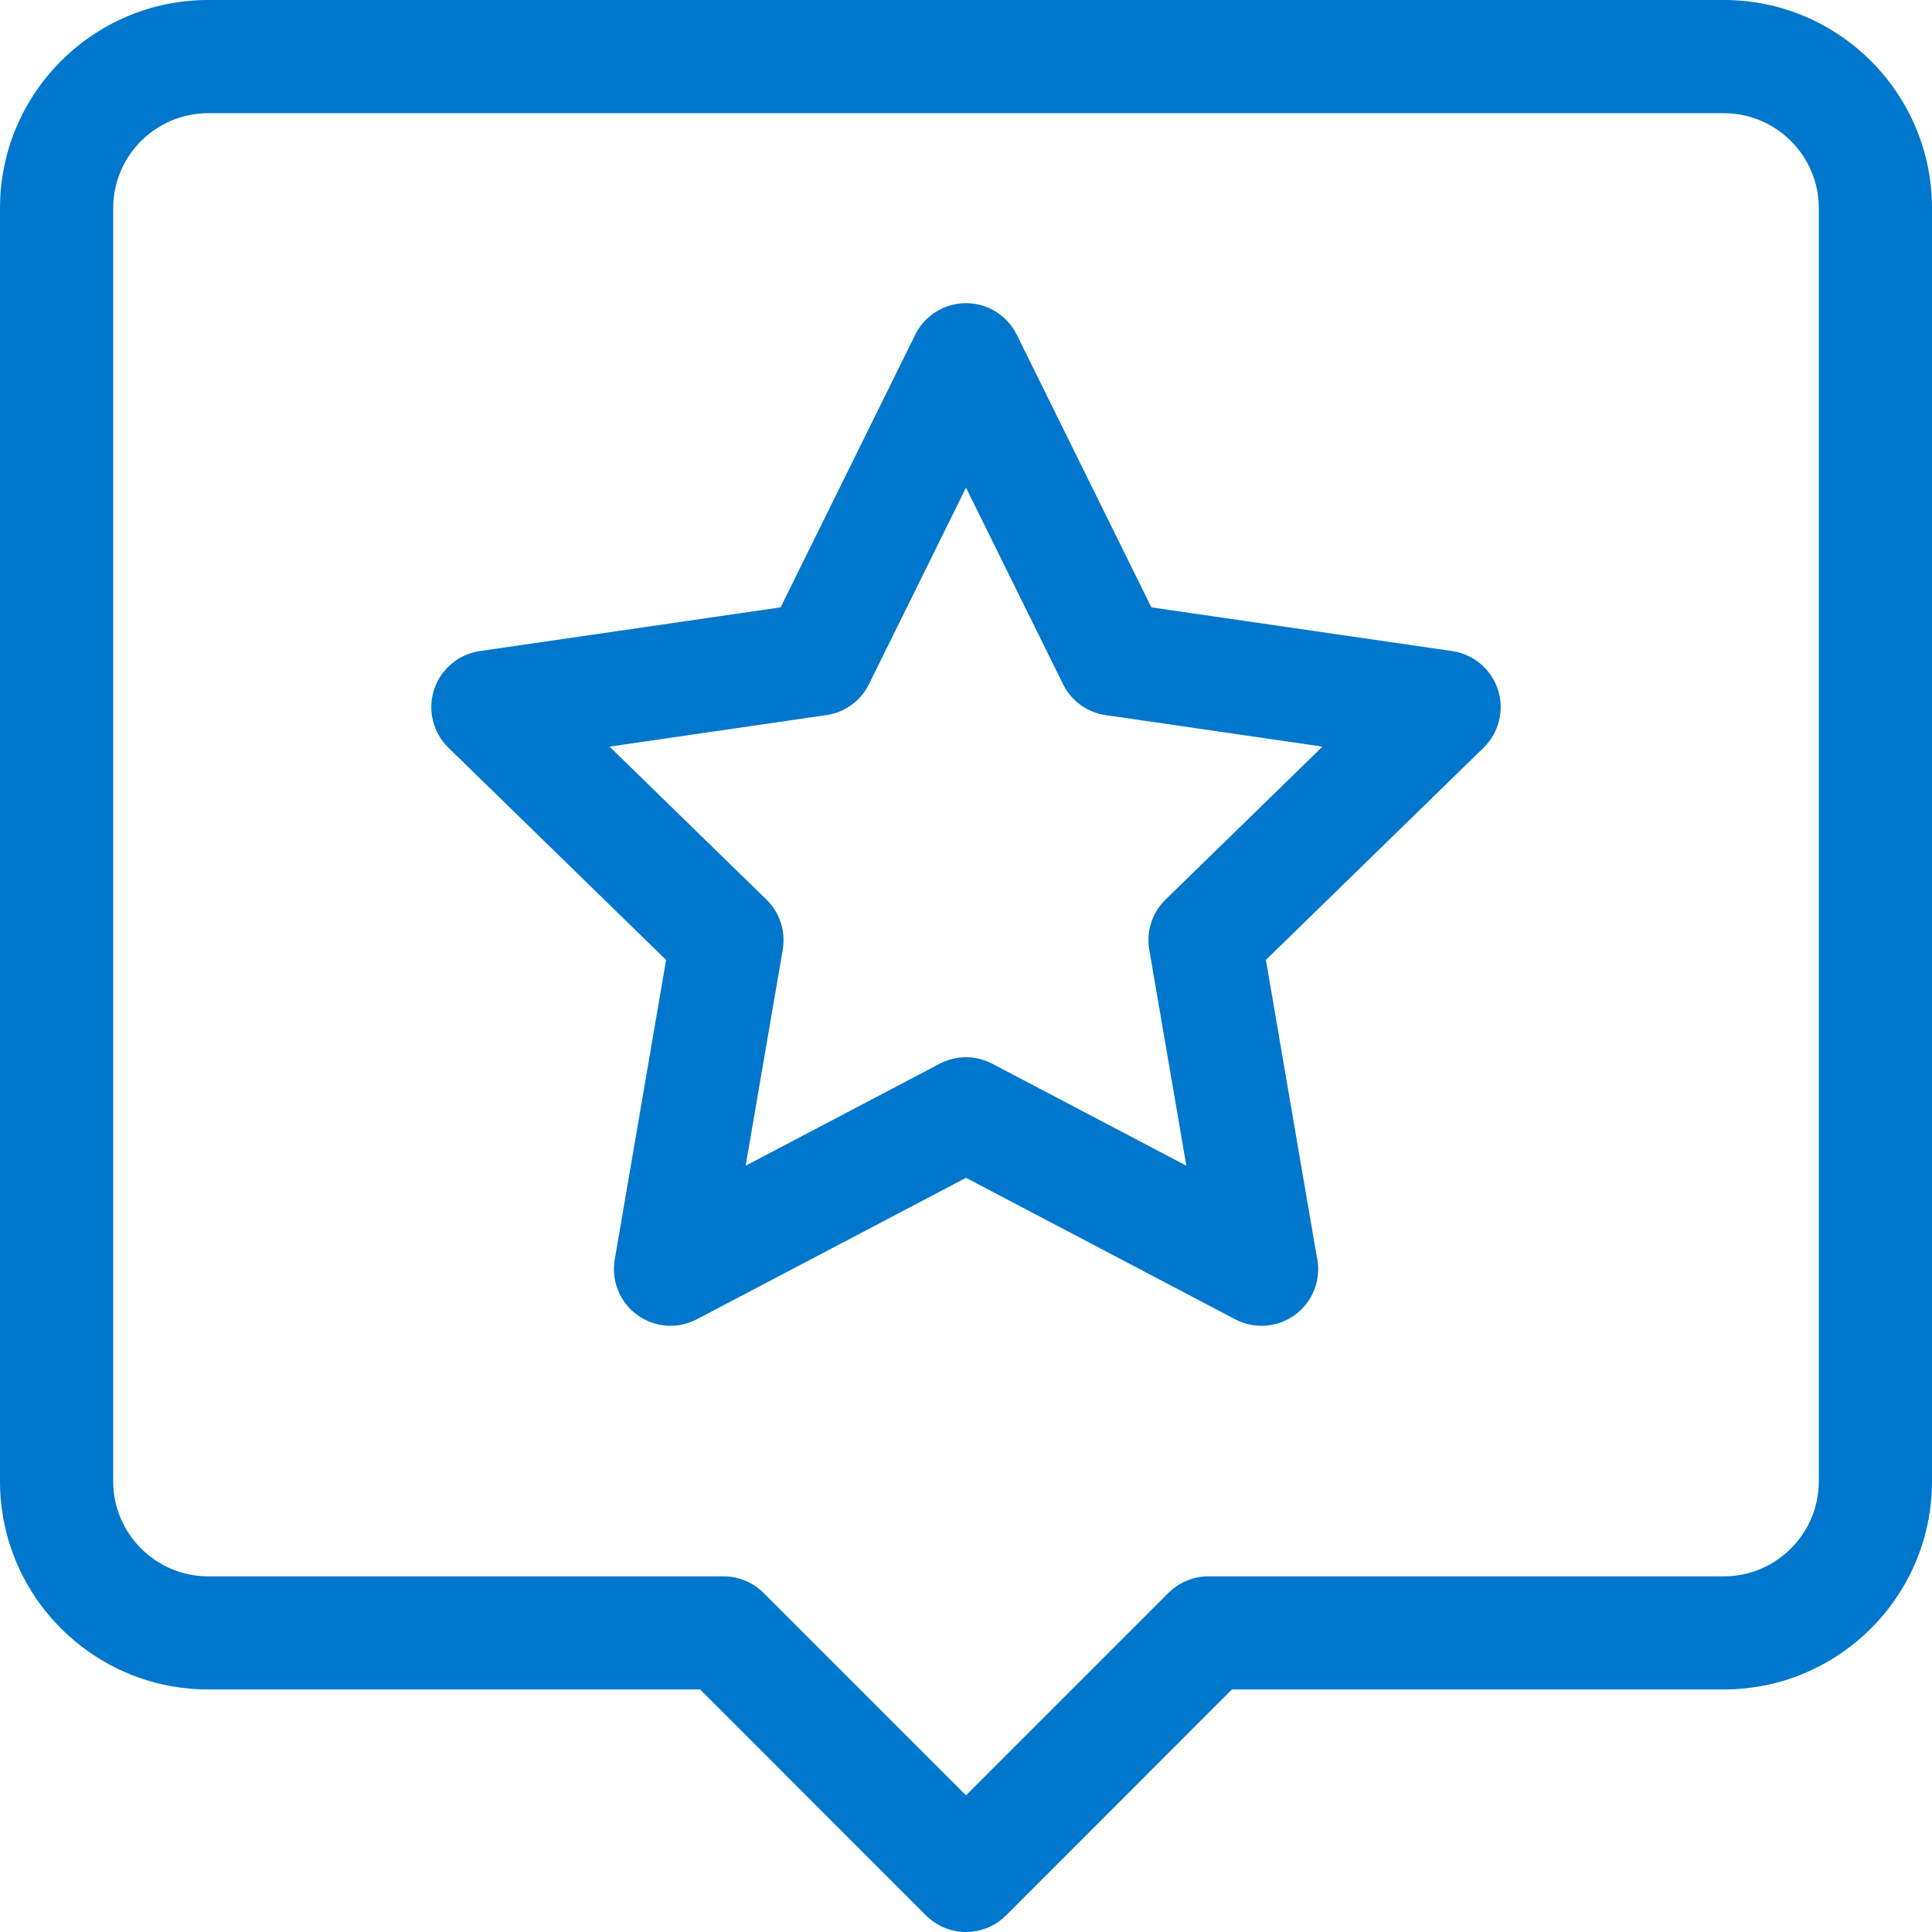 <svg width="22" height="22" viewBox="0 0 22 22" fill="none" xmlns="http://www.w3.org/2000/svg">
<g clip-path="url(#clip0_1558_3123)">
<path d="M19.63 0H2.37C1.063 0 0 1.063 0 2.37V16.868C0 18.175 1.063 19.238 2.37 19.238H7.972L10.544 21.811C10.665 21.932 10.829 22 11 22C11.171 22 11.335 21.932 11.456 21.811L14.028 19.238H19.63C20.937 19.238 22 18.175 22 16.868V2.37C22 1.063 20.937 0 19.63 0ZM20.711 16.868C20.711 17.464 20.226 17.95 19.63 17.95H13.761C13.591 17.95 13.427 18.017 13.306 18.138L11 20.444L8.694 18.138C8.573 18.017 8.409 17.95 8.239 17.95H2.37C1.774 17.95 1.289 17.464 1.289 16.868V2.37C1.289 1.774 1.774 1.289 2.37 1.289H19.63C20.226 1.289 20.711 1.774 20.711 2.37V16.868Z" fill="#0077CC"/>
<path d="M16.537 7.414L13.111 6.916L11.578 3.811C11.469 3.591 11.245 3.452 11 3.452C10.755 3.452 10.531 3.591 10.422 3.811L8.889 6.916L5.463 7.414C5.22 7.45 5.019 7.62 4.943 7.853C4.867 8.086 4.93 8.343 5.106 8.514L7.585 10.931L7 14.343C6.959 14.585 7.058 14.829 7.257 14.974C7.455 15.118 7.718 15.137 7.935 15.023L11 13.412L14.065 15.023C14.159 15.072 14.262 15.097 14.365 15.097H14.367C14.723 15.096 15.01 14.808 15.01 14.452C15.01 14.403 15.005 14.354 14.994 14.308L14.415 10.931L16.894 8.514C17.07 8.343 17.133 8.086 17.057 7.853C16.981 7.62 16.78 7.45 16.537 7.414ZM13.272 10.244C13.12 10.392 13.051 10.605 13.087 10.815L13.509 13.274L11.3 12.113C11.112 12.014 10.888 12.014 10.7 12.113L8.491 13.274L8.913 10.815C8.949 10.605 8.88 10.392 8.728 10.244L6.941 8.502L9.41 8.143C9.62 8.113 9.802 7.981 9.895 7.791L11 5.553L12.105 7.791C12.199 7.981 12.38 8.113 12.59 8.143L15.059 8.502L13.272 10.244Z" fill="#0077CC"/>
</g>
<defs>
<clipPath id="clip0_1558_3123">
<rect width="22" height="22" fill="white"/>
</clipPath>
</defs>
</svg>
